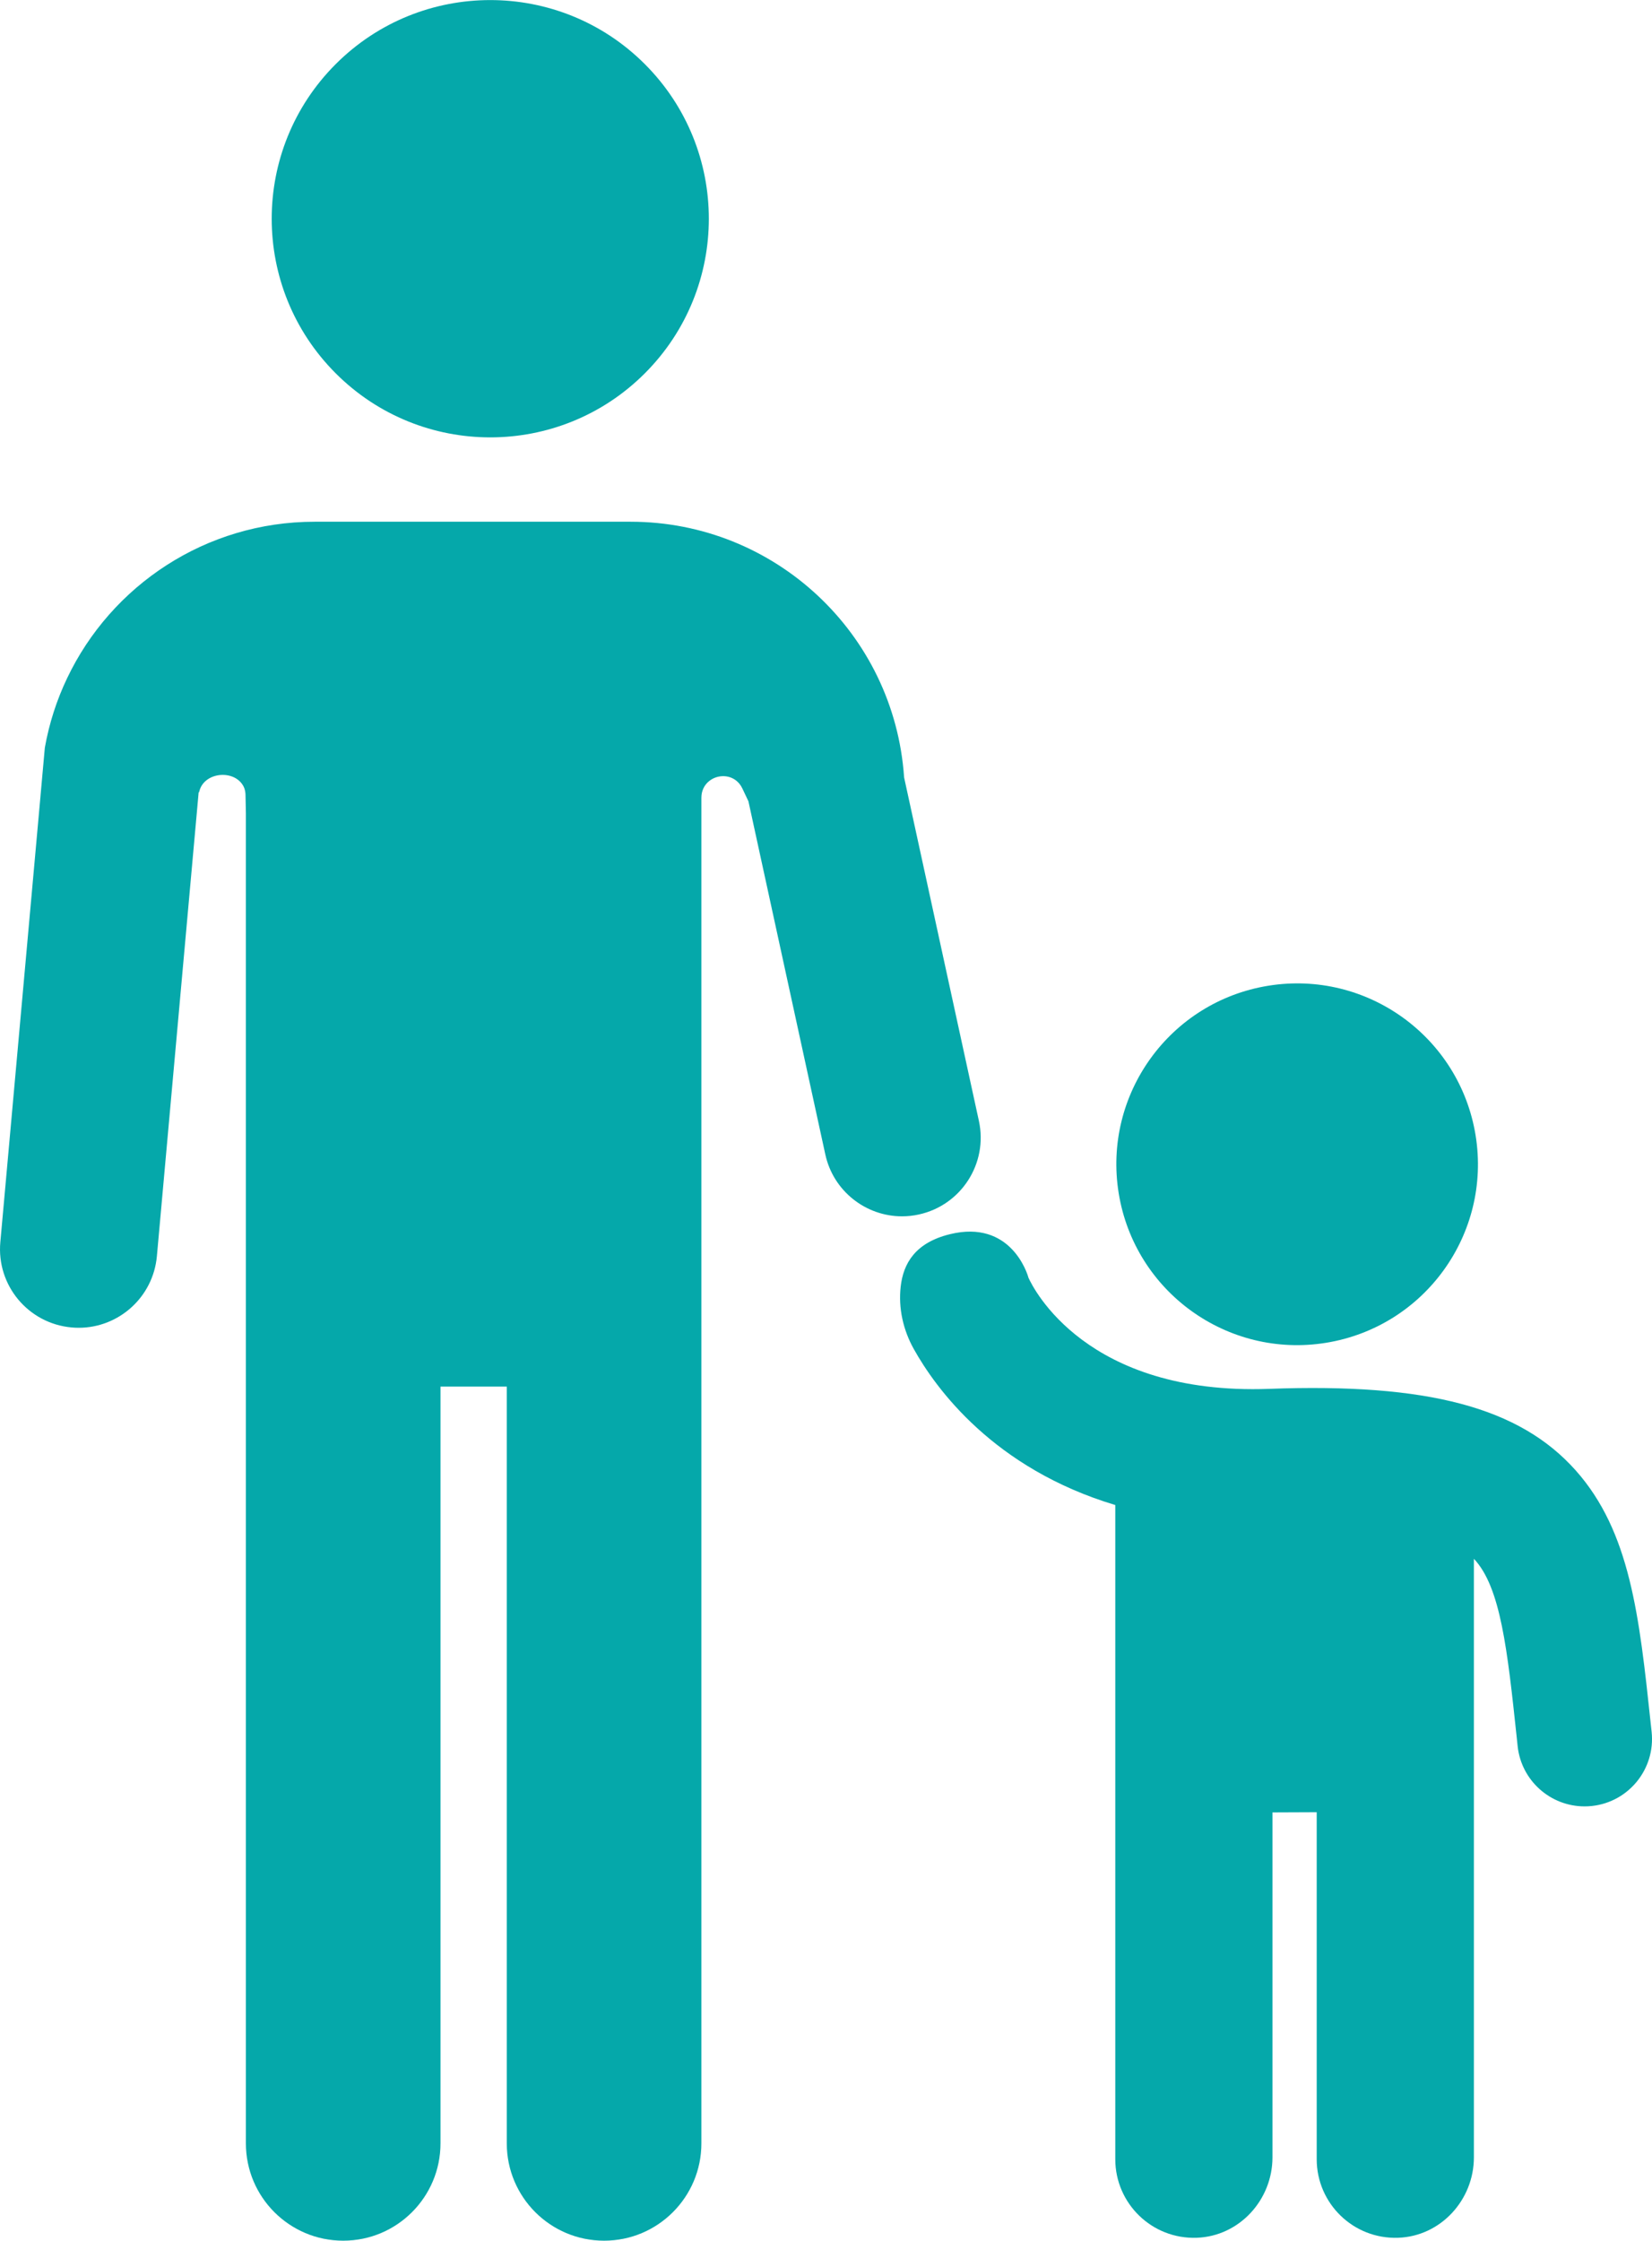 <?xml version="1.0" encoding="utf-8"?>
<!-- Generator: Adobe Illustrator 27.0.0, SVG Export Plug-In . SVG Version: 6.00 Build 0)  -->
<svg fill="#05a8aa" version="1.1" id="Layer_1" xmlns="http://www.w3.org/2000/svg" xmlns:xlink="http://www.w3.org/1999/xlink" x="0px" y="0px"
	 viewBox="0 0 441.41 598.47"  style="enable-background:new 0 0 441.41 598.47;" xml:space="preserve">
<g>
	<g>
		<ellipse transform="matrix(0.987 -0.16 0.16 0.987 -45.328 59.548)" cx="346.68" cy="310.93" rx="48.31" ry="48.31"/>
		<path d="M441.31,462.55l-0.26-2.39c-3.04-28.52-5.45-51.05-20.02-67.42c-15-16.84-39.5-23.36-81.9-21.79
			c-48.91,1.79-63.06-26.87-64.33-29.69c0.01,0.02,0.01,0.03,0.01,0.05l-0.04-0.1c0.01,0.02,0.02,0.04,0.03,0.05
			c-0.28-1.08-4.74-15.61-21.01-11.61c-9.23,2.27-12.43,7.79-13.13,14c-0.65,5.77,0.67,11.59,3.5,16.66
			c5.88,10.53,21.37,31.93,53.84,41.67V576.7c0,11.85,9.81,21.41,21.76,20.99c11.38-0.4,20.24-10.1,20.24-21.49v-92.12l11.82-0.05
			v92.67c0,11.85,9.81,21.41,21.76,20.99c11.38-0.4,20.24-10.1,20.24-21.49V416.35c0,0,0,0,0.01,0c7.15,7.57,8.94,24.33,11.43,47.64
			l0.25,2.4c0.99,9.23,8.8,16.08,17.88,16.08c0.64,0,1.29-0.03,1.94-0.1C435.21,481.31,442.37,472.44,441.31,462.55z"/>
	</g>
	<g>
		<ellipse transform="matrix(0.707 -0.707 0.707 0.707 -2.928 109.755)" cx="131.02" cy="58.41" rx="58.41" ry="58.41"/>
		<path d="M261.56,299.39l-20-91.81h0.01c-2.64-38.41-34.58-68.23-73.08-68.23h-84.4c-29.14,0-54.38,17.04-66.16,41.8
			c-2.77,5.8-4.79,12.02-5.95,18.55l-1.15,12.77v0.05L0.09,331.76c-1.05,11.55,7.47,21.75,19.03,22.79c0.64,0.06,1.27,0.09,1.9,0.09
			c10.75,0,19.91-8.21,20.9-19.12l9.81-108.93l1.35-14.97l0.12-0.01c1.07-5.38,9.19-6.23,11.76-1.77c0.27,0.46,0.45,0.98,0.54,1.51
			c0.07,0.34,0.1,0.69,0.1,1.03l0.1,4.79v355.3c0,14.36,11.64,26,26,26s26-11.64,26-26V370.35h17.71v202.12c0,14.36,11.64,26,26,26
			c14.36,0,26-11.64,26-26v-359.4c0-1.9,0.8-3.39,1.98-4.37c2.03-1.72,5.21-1.93,7.38-0.16c0.63,0.51,1.18,1.2,1.59,2.06l1.62,3.42
			l20.54,94.31c2.14,9.83,10.84,16.54,20.5,16.54c1.48,0,2.99-0.16,4.49-0.49C256.84,321.91,264.03,310.72,261.56,299.39z"/>
	</g>
</g>
</svg>
